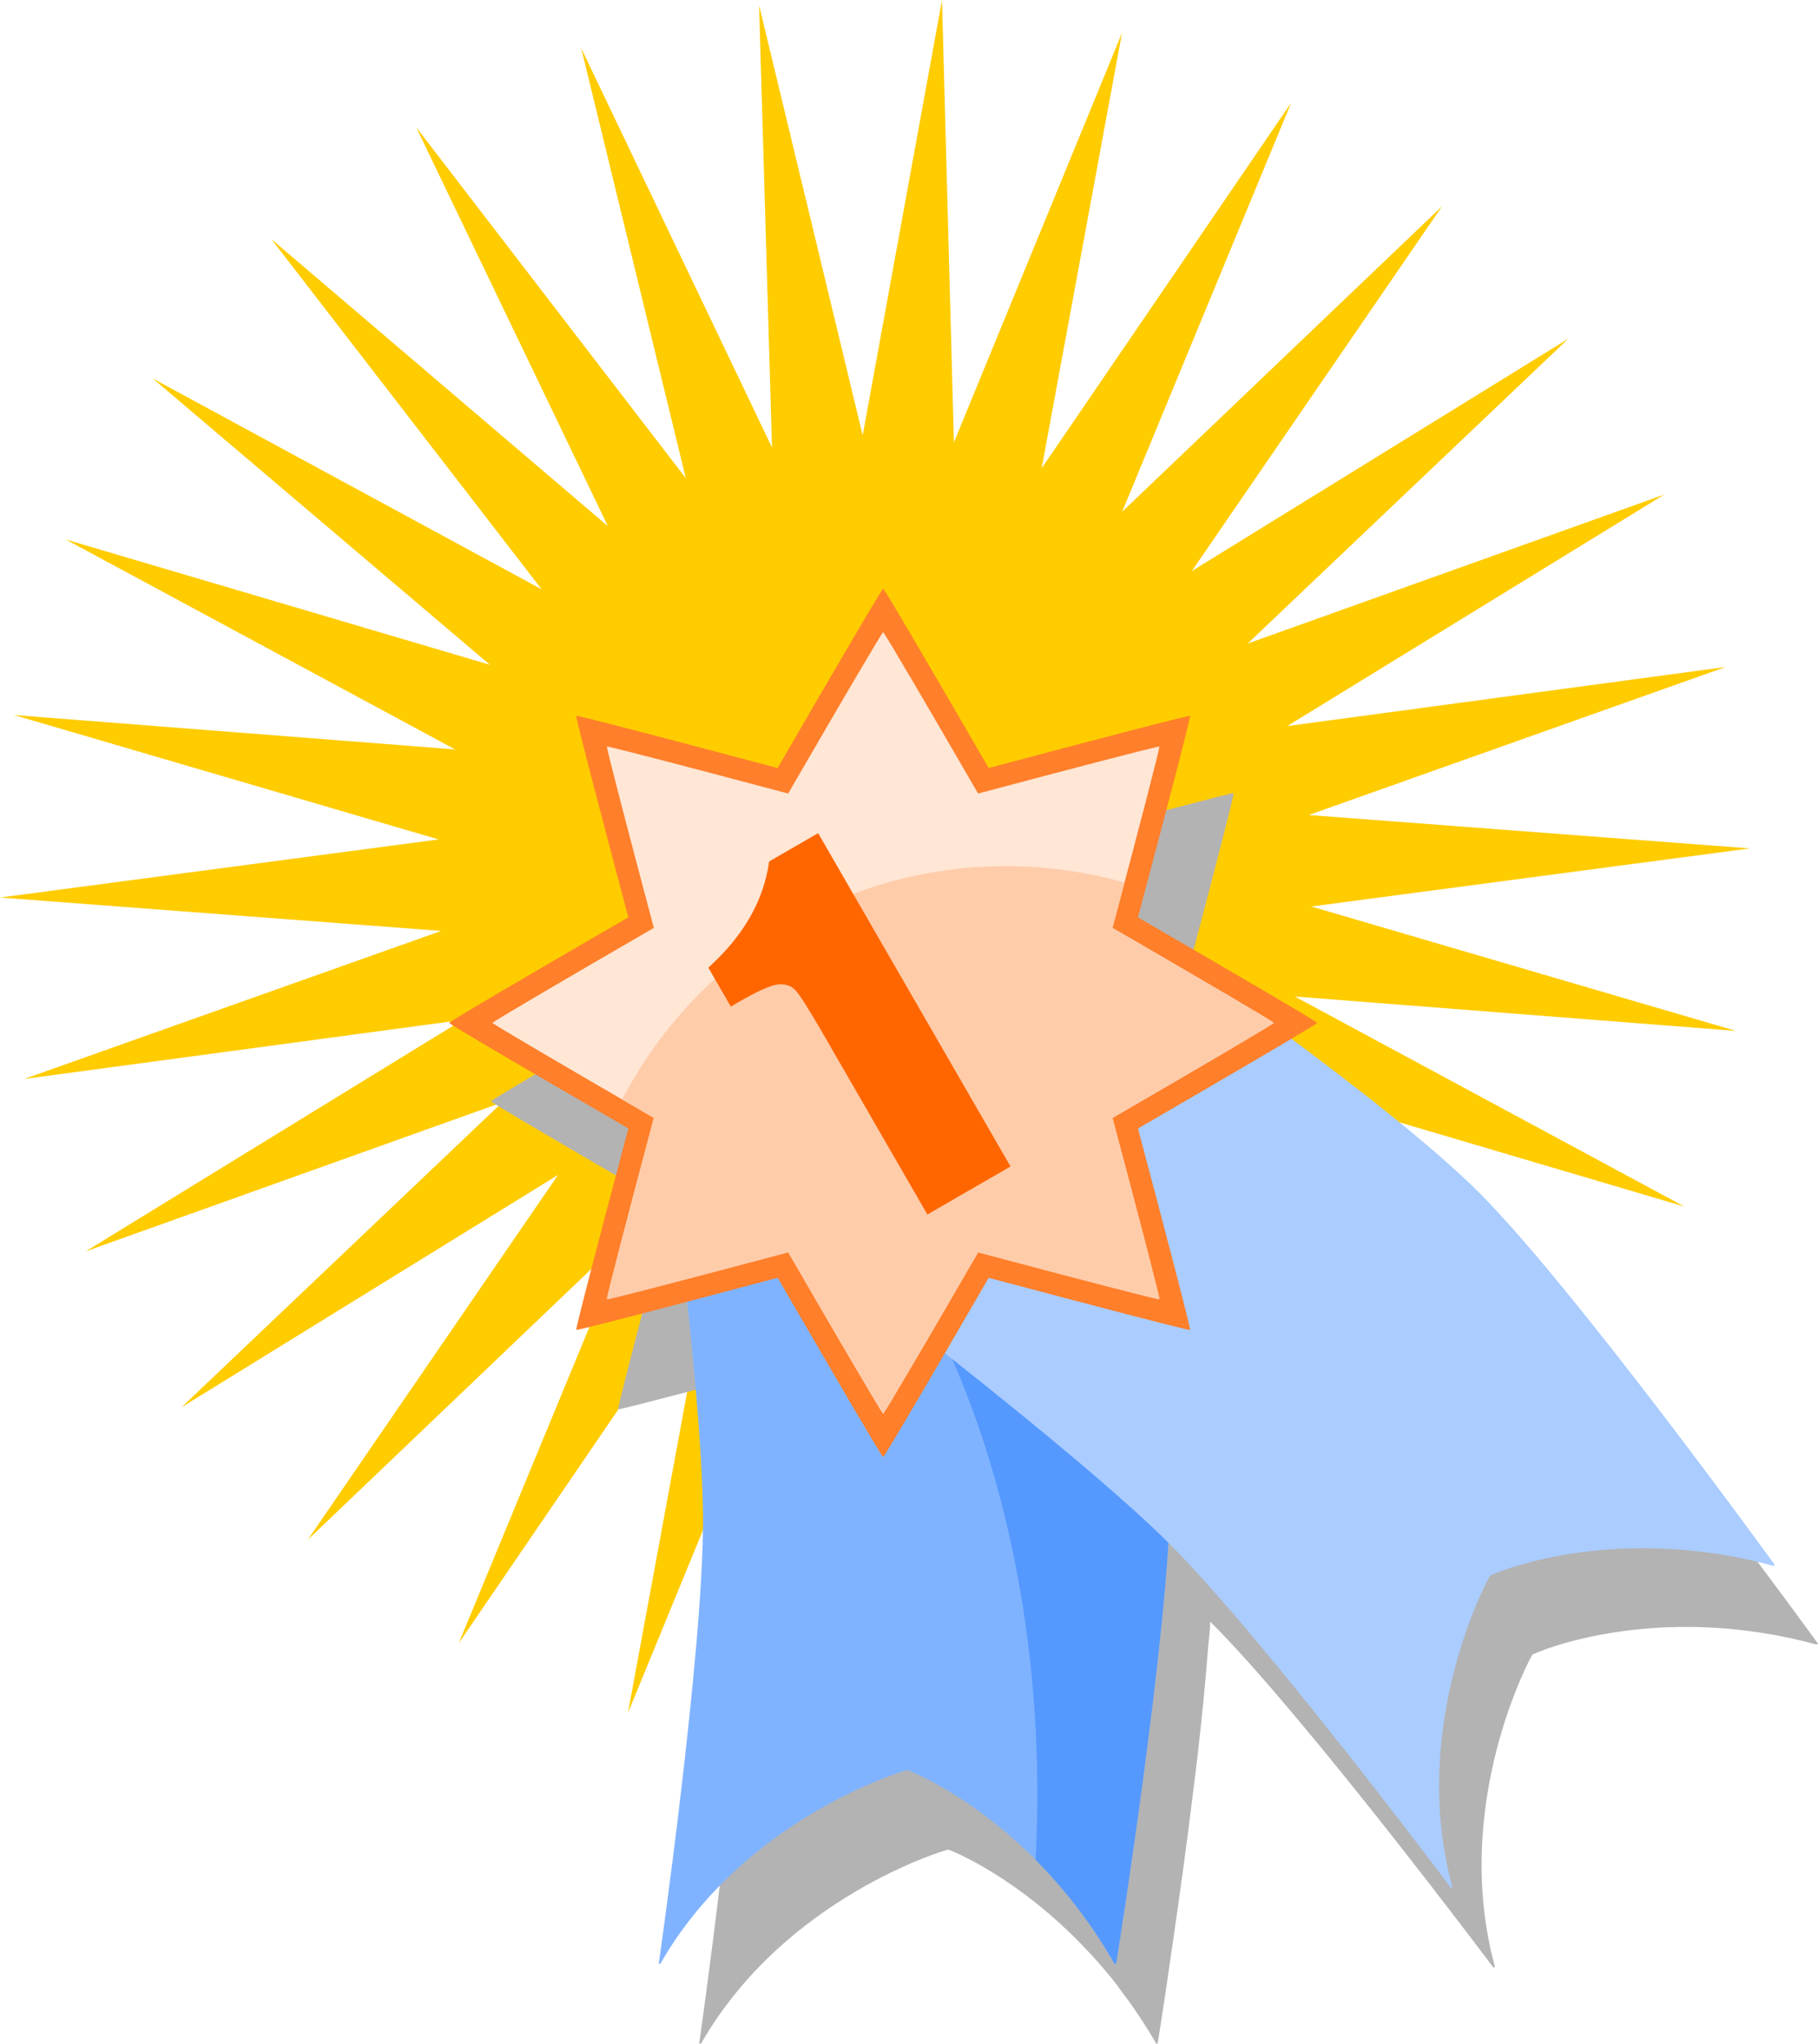 <?xml version="1.0" encoding="UTF-8" standalone="no"?>
<!-- Created with Inkscape (http://www.inkscape.org/) -->
<svg xmlns:dc="http://purl.org/dc/elements/1.1/" xmlns:cc="http://creativecommons.org/ns#" xmlns:rdf="http://www.w3.org/1999/02/22-rdf-syntax-ns#" xmlns:svg="http://www.w3.org/2000/svg" xmlns="http://www.w3.org/2000/svg" xmlns:sodipodi="http://sodipodi.sourceforge.net/DTD/sodipodi-0.dtd" xmlns:inkscape="http://www.inkscape.org/namespaces/inkscape" width="905.828" height="1018.021" id="svg6429" sodipodi:version="0.32" inkscape:version="0.46" version="1.0" sodipodi:docname="award.svg" inkscape:output_extension="org.inkscape.output.svg.inkscape">
  <defs id="defs6431">
    <filter inkscape:collect="always" id="filter4502">
      <feGaussianBlur inkscape:collect="always" stdDeviation="2.178" id="feGaussianBlur4504"/>
    </filter>
    <inkscape:perspective sodipodi:type="inkscape:persp3d" inkscape:vp_x="0 : 526.18109 : 1" inkscape:vp_y="0 : 1000 : 0" inkscape:vp_z="744.09448 : 526.18109 : 1" inkscape:persp3d-origin="372.04724 : 350.78739 : 1" id="perspective6437"/>
    <filter inkscape:collect="always" id="filter7229">
      <feGaussianBlur inkscape:collect="always" stdDeviation="13.062" id="feGaussianBlur7231"/>
    </filter>
  </defs>
  <sodipodi:namedview id="base" pagecolor="#ffffff" bordercolor="#666666" borderopacity="1.0" gridtolerance="10000" guidetolerance="10" objecttolerance="10" inkscape:pageopacity="0.0" inkscape:pageshadow="2" inkscape:zoom="0.35" inkscape:cx="-44.983202" inkscape:cy="636.60603" inkscape:document-units="px" inkscape:current-layer="layer1" showgrid="false"/>
  <g inkscape:label="Layer 1" inkscape:groupmode="layer" id="layer1" transform="translate(161.952,-40.948)">
    <path sodipodi:type="star" style="opacity:1;fill:#ffcc00;fill-opacity:1;stroke:none;stroke-width:2;stroke-miterlimit:4;stroke-dasharray:none" id="path6455" sodipodi:sides="30" sodipodi:cx="-794.28571" sodipodi:cy="-127.63782" sodipodi:r1="436.12393" sodipodi:r2="218.06197" sodipodi:arg1="1.0191413" sodipodi:arg2="1.1238611" inkscape:flatsided="false" inkscape:rounded="0" inkscape:randomized="0" d="M -565.714,243.791 L -700.038,69.005 L -647.933,283.197 L -742.982,84.303 L -736.549,304.647 L -788.169,90.338 L -827.688,307.205 L -833.622,86.847 L -917.367,290.758 L -877.356,73.981 L -1001.667,256.025 L -917.46,52.304 L -1076.903,204.524 L -952.18,22.763 L -1139.787,138.506 L -980,-13.352 L -1187.572,60.857 L -999.703,-54.462 L -1218.168,-25.031 L -1010.428,-98.769 L -1230.238,-115.403 L -1011.707,-144.339 L -1223.255,-206.31 L -1003.484,-189.178 L -1197.524,-293.779 L -986.117,-231.328 L -1154.17,-373.986 L -960.367,-268.946 L -1095.087,-443.427 L -927.358,-300.389 L -1022.857,-499.066 L -888.533,-324.281 L -940.638,-538.472 L -845.589,-339.579 L -852.023,-559.923 L -800.403,-345.614 L -760.884,-562.481 L -754.949,-342.123 L -671.205,-546.034 L -711.215,-329.257 L -586.905,-511.301 L -671.111,-307.58 L -511.669,-459.8 L -636.391,-278.038 L -448.784,-393.782 L -608.571,-241.924 L -401,-316.132 L -588.868,-200.814 L -370.404,-230.244 L -578.143,-156.506 L -358.333,-139.872 L -576.864,-110.937 L -365.316,-48.965 L -585.088,-66.097 L -391.047,38.503 L -602.454,-23.947 L -434.402,118.711 L -628.205,13.671 L -493.485,188.151 L -661.214,45.113 L -565.714,243.791 z" transform="translate(1068.286,603.429)"/>
    <g id="g4519" transform="matrix(7.296,0,0,7.296,-102.469,-5.346)" inkscape:export-filename="C:\Documents and Settings\sheikht\Desktop\awards-tbl-bkg.png" inkscape:export-xdpi="87.675339" inkscape:export-ydpi="87.675339">
      <path id="path3612" d="M 55.094,51.813 C 55.014,51.813 51.737,57.429 47.875,64.094 C 40.44,62.115 34.119,60.443 34.062,60.5 C 34.006,60.557 35.646,66.877 37.625,74.312 C 30.961,78.174 25.375,81.451 25.375,81.531 C 25.375,81.611 30.993,84.906 37.625,88.75 C 35.645,96.185 34.006,102.506 34.062,102.562 C 34.101,102.601 37.399,101.742 41.531,100.656 C 42.118,106.178 42.625,111.872 42.625,115.562 C 42.625,124.753 39.594,145.875 39.594,145.875 L 39.719,145.875 C 45.437,135.873 56.456,132.625 56.594,132.625 C 56.696,132.625 61.334,134.437 66.062,139.469 C 66.304,139.726 66.54,139.976 66.781,140.25 C 66.855,140.333 66.927,140.415 67,140.5 C 67.391,140.953 67.77,141.406 68.156,141.906 C 68.202,141.966 68.235,142.034 68.281,142.094 C 68.692,142.633 69.102,143.186 69.5,143.781 C 69.941,144.44 70.395,145.145 70.812,145.875 L 70.906,145.875 C 70.906,145.875 71.089,144.724 71.375,142.844 C 71.516,141.922 71.654,140.919 71.844,139.625 C 72.339,136.259 72.903,132.238 73.437,127.812 C 73.511,127.2 73.586,126.609 73.656,126 C 73.795,124.797 73.915,123.627 74.031,122.469 C 74.157,121.219 74.254,120.052 74.344,118.906 C 74.378,118.47 74.441,118.009 74.469,117.594 C 74.481,117.407 74.489,117.244 74.5,117.062 C 74.52,117.082 74.543,117.106 74.562,117.125 C 81.061,123.623 93.844,140.688 93.844,140.688 L 93.937,140.625 C 90.909,129.509 96.402,119.41 96.5,119.312 C 96.598,119.215 104.79,115.596 115.906,118.625 L 116,118.562 C 116,118.562 102.248,99.592 95.75,93.094 C 92.758,90.101 87.665,86.12 83,82.656 C 84.056,82.027 84.812,81.558 84.812,81.531 C 84.772,81.429 79.137,78.141 72.531,74.312 C 74.51,66.876 76.15,60.557 76.094,60.5 C 76.037,60.443 69.749,62.114 62.312,64.094 C 58.469,57.463 55.173,51.813 55.094,51.813 z" style="fill:#b3b3b3;fill-opacity:1;stroke:none;stroke-width:2;stroke-miterlimit:4;stroke-dasharray:none;stroke-dashoffset:0;stroke-opacity:1;filter:url(#filter4502)"/>
      <g id="g4506">
        <g id="g2871" transform="matrix(0.16,0,0,0.16,-286.255,-109.492)">
          <g id="g2867">
            <path style="fill:#80b3ff;fill-opacity:1;stroke:none;stroke-width:2;stroke-miterlimit:4;stroke-dasharray:none;stroke-dashoffset:0;stroke-opacity:1" d="M 2019.312,1179.915 C 2019.312,1179.915 2038.203,1315.715 2038.203,1373.016 C 2038.203,1430.318 2019.312,1561.925 2019.312,1561.925 L 2019.994,1561.925 C 2055.651,1499.559 2124.466,1479.331 2125.328,1479.331 C 2126.19,1479.331 2178.194,1499.559 2213.851,1561.925 L 2214.533,1561.925 C 2214.533,1561.925 2237.622,1417.724 2237.622,1360.422 C 2237.622,1303.121 2214.533,1179.915 2214.533,1179.915 L 2019.312,1179.915 z" id="rect2805" sodipodi:nodetypes="czccscczcc"/>
            <path style="fill:#5599ff;fill-opacity:1;stroke:none;stroke-width:2;stroke-miterlimit:4;stroke-dasharray:none;stroke-dashoffset:0;stroke-opacity:1" d="M 2037.156,1179.906 C 2120.145,1218.719 2180.875,1342.618 2180.875,1489.344 C 2180.875,1498.848 2180.624,1508.267 2180.125,1517.562 C 2191.638,1529.13 2203.438,1543.736 2213.844,1561.938 L 2214.531,1561.938 C 2214.531,1561.938 2237.625,1417.739 2237.625,1360.438 C 2237.625,1303.136 2214.531,1179.906 2214.531,1179.906 L 2037.156,1179.906 z" id="path2862"/>
          </g>
          <path style="fill:#aaccff;fill-opacity:1;stroke:none;stroke-width:2;stroke-miterlimit:4;stroke-dasharray:none;stroke-dashoffset:0;stroke-opacity:1" d="M 2087.448,1259.592 C 2087.448,1259.592 2196.83,1342.259 2237.349,1382.777 C 2277.867,1423.295 2357.57,1529.714 2357.57,1529.714 L 2358.052,1529.231 C 2339.166,1459.918 2373.522,1396.955 2374.131,1396.346 C 2374.74,1395.737 2425.816,1373.268 2495.129,1392.154 L 2495.611,1391.671 C 2495.611,1391.671 2409.972,1273.38 2369.454,1232.862 C 2328.936,1192.343 2225.49,1121.55 2225.49,1121.55 L 2087.448,1259.592 z" id="path2812" sodipodi:nodetypes="czccscczcc"/>
        </g>
        <g id="g2877" transform="matrix(0.16,0,0,0.16,-286.255,-109.492)">
          <g transform="matrix(0.606,0,0,0.606,699.076,574.995)" id="g2820">
            <path style="opacity:1;fill:#ff7f2a;fill-opacity:1;stroke:none;stroke-width:2;stroke-miterlimit:4;stroke-dasharray:none;stroke-dashoffset:0;stroke-opacity:1" d="M 2336.656,660.406 C 2335.833,660.406 2302.027,718.122 2262.312,786.656 C 2185.858,766.304 2121.082,749.356 2120.5,749.938 C 2119.918,750.519 2136.841,815.32 2157.188,891.781 C 2088.654,931.486 2030.938,965.27 2030.938,966.094 C 2030.938,966.914 2089.016,1000.906 2157.219,1040.438 C 2136.862,1116.896 2119.918,1181.7 2120.5,1182.281 C 2121.082,1182.863 2185.897,1165.916 2262.375,1145.562 C 2301.885,1213.748 2335.837,1271.812 2336.656,1271.812 C 2337.48,1271.812 2371.264,1214.108 2410.969,1145.594 C 2487.43,1165.943 2552.231,1182.863 2552.812,1182.281 C 2553.394,1181.7 2536.477,1116.91 2516.125,1040.469 C 2584.644,1000.745 2642.344,966.917 2642.344,966.094 C 2641.925,965.038 2584.057,931.182 2516.125,891.812 C 2536.475,815.338 2553.394,750.519 2552.812,749.938 C 2552.231,749.356 2487.437,766.3 2410.969,786.656 C 2371.446,718.467 2337.476,660.406 2336.656,660.406 z" id="path2784"/>
            <path id="path2798" d="M 2336.655,690.977 C 2335.914,690.977 2305.488,742.921 2269.745,804.602 C 2200.936,786.284 2142.637,771.031 2142.114,771.555 C 2141.591,772.078 2156.821,830.399 2175.133,899.214 C 2113.453,934.948 2061.508,965.354 2061.508,966.095 C 2061.508,966.833 2113.779,997.426 2175.161,1033.005 C 2156.84,1101.817 2141.591,1160.141 2142.114,1160.664 C 2142.638,1161.188 2200.972,1145.936 2269.802,1127.617 C 2305.361,1188.984 2335.917,1241.242 2336.655,1241.242 C 2337.396,1241.242 2367.802,1189.308 2403.536,1127.645 C 2472.351,1145.96 2530.672,1161.188 2531.195,1160.664 C 2531.719,1160.141 2516.494,1101.83 2498.177,1033.033 C 2559.844,997.281 2611.773,966.836 2611.773,966.095 C 2611.397,965.145 2559.316,934.675 2498.177,899.242 C 2516.491,830.415 2531.719,772.078 2531.195,771.555 C 2530.672,771.031 2472.357,786.281 2403.536,804.602 C 2367.965,743.231 2337.393,690.977 2336.655,690.977 z" style="opacity:1;fill:#ffe6d5;fill-opacity:1;stroke:none;stroke-width:2;stroke-miterlimit:4;stroke-dasharray:none;stroke-dashoffset:0;stroke-opacity:1"/>
            <path style="opacity:1;fill:#ffccaa;fill-opacity:1;stroke:none;stroke-width:2;stroke-miterlimit:4;stroke-dasharray:none;stroke-dashoffset:0;stroke-opacity:1" d="M 2423.188,855.719 C 2305.634,855.719 2203.599,922.442 2152.812,1020.031 C 2160.278,1024.368 2167.303,1028.448 2175.156,1033 C 2156.835,1101.812 2141.602,1160.133 2142.125,1160.656 C 2142.649,1161.18 2200.983,1145.944 2269.812,1127.625 C 2305.372,1188.992 2335.919,1241.25 2336.656,1241.25 C 2337.397,1241.25 2367.797,1189.319 2403.531,1127.656 C 2472.346,1145.971 2530.664,1161.18 2531.188,1160.656 C 2531.711,1160.133 2516.504,1101.828 2498.188,1033.031 C 2559.855,997.279 2611.781,966.835 2611.781,966.094 C 2611.405,965.143 2559.326,934.683 2498.188,899.25 C 2501.177,888.014 2503.855,877.783 2506.625,867.312 C 2480.107,859.769 2452.113,855.719 2423.188,855.719 z" id="path3603"/>
          </g>
          <path id="text2833" d="M 2087.337,1079.494 L 2169.453,1221.723 L 2133.962,1242.214 L 2089.937,1165.96 C 2083.58,1154.95 2079.495,1148.484 2077.683,1146.563 C 2075.871,1144.642 2073.45,1143.795 2070.418,1144.022 C 2067.387,1144.249 2061.772,1146.73 2053.572,1151.464 L 2050.059,1153.493 L 2040.473,1136.889 C 2055.502,1123.292 2064.154,1108.185 2066.429,1091.566 L 2087.337,1079.494 z" style="font-size:72px;font-style:normal;font-variant:normal;font-weight:normal;font-stretch:normal;text-align:start;line-height:125%;writing-mode:lr-tb;text-anchor:start;fill:#ff6600;fill-opacity:1;stroke:none;stroke-width:1px;stroke-linecap:butt;stroke-linejoin:miter;stroke-opacity:1;font-family:Impact;-inkscape-font-specification:Impact"/>
        </g>
      </g>
    </g>
  </g>
</svg>
